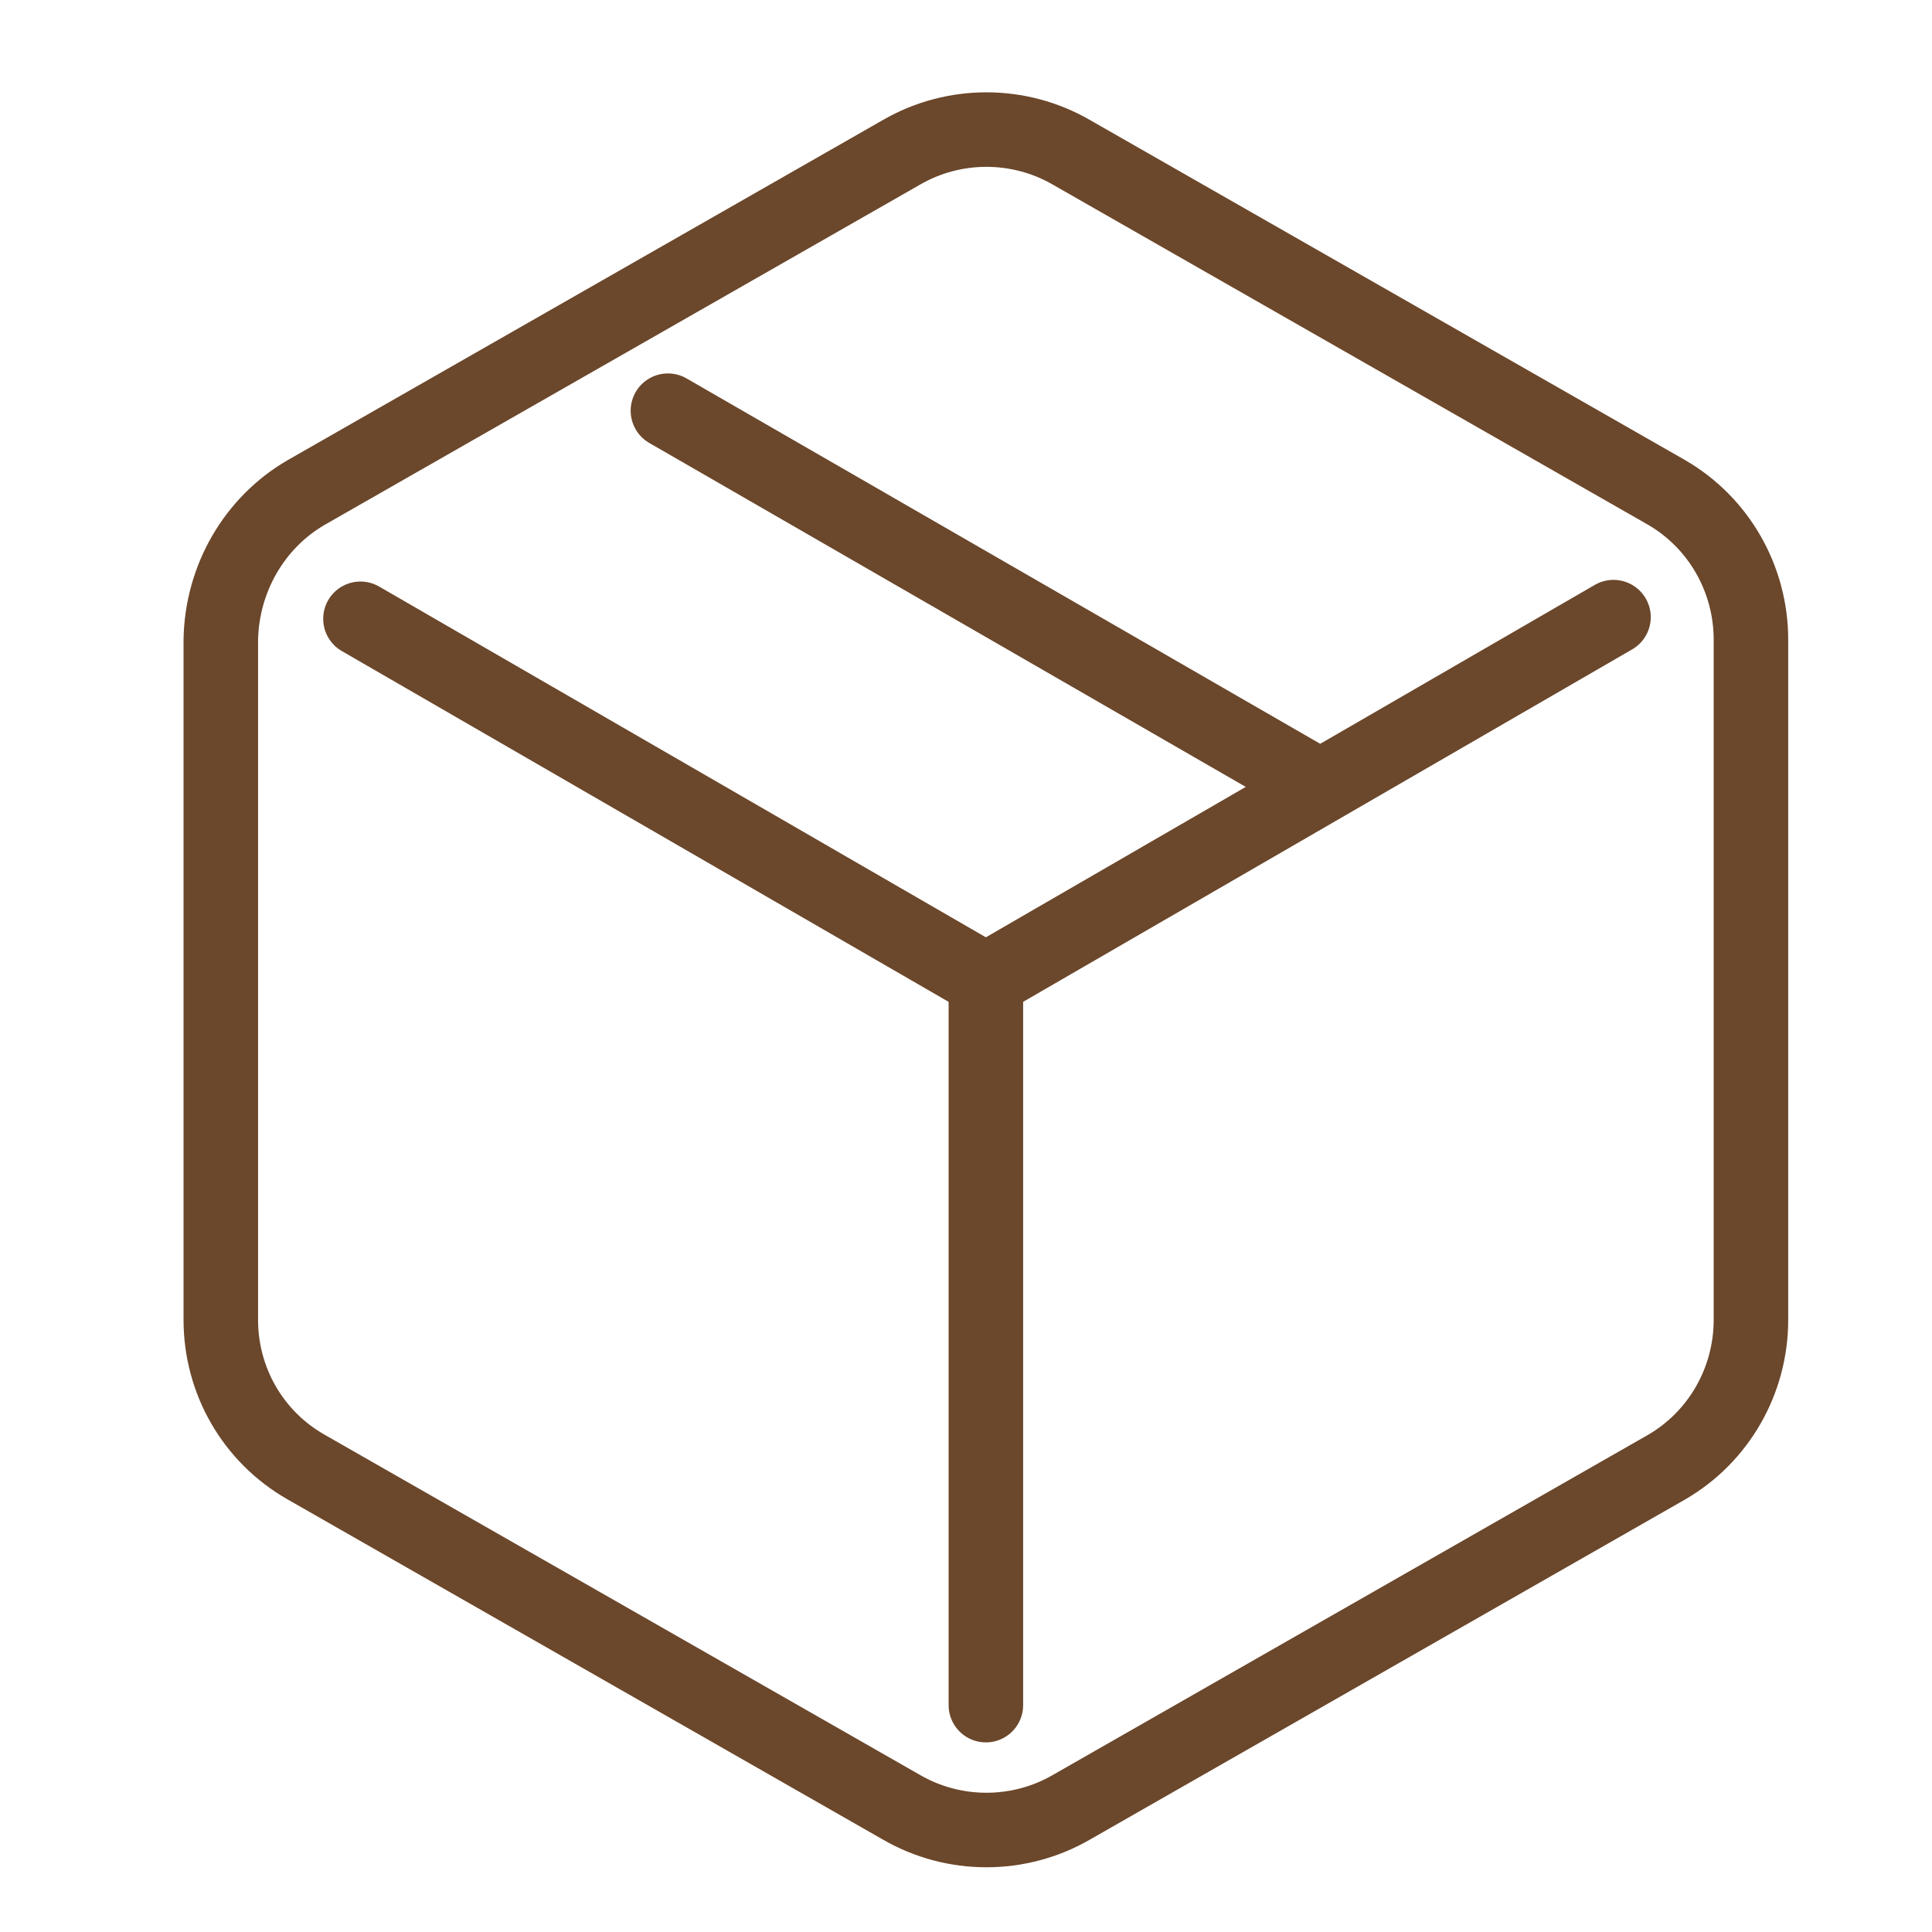 <?xml version="1.0" encoding="UTF-8"?>
<svg id="Laag_1" xmlns="http://www.w3.org/2000/svg" version="1.1" viewBox="0 0 35 35">
  <!-- Generator: Adobe Illustrator 29.2.0, SVG Export Plug-In . SVG Version: 2.1.0 Build 108)  -->
  <defs>
    <style>
      .st0 {
        fill: none;
        stroke: #6b472b;
        stroke-linecap: round;
        stroke-linejoin: round;
        stroke-width: 1.35px;
      }
    </style>
  </defs>
  <line class="st0" x1="23.91" y1="14.25" x2="12.1" y2="7.44"/>
  <path class="st0" d="M31.72,23.91v-12.32c0-1.1-.58-2.12-1.53-2.67l-10.78-6.16c-.95-.55-2.13-.55-3.08,0l-10.78,6.16c-.95.55-1.53,1.57-1.55,2.67v12.32c0,1.1.58,2.12,1.55,2.67l10.78,6.16c.95.55,2.13.55,3.08,0l10.78-6.16c.95-.55,1.53-1.57,1.53-2.67Z"/>
  <polyline class="st0" points="6.53 11.21 17.86 17.76 29.23 11.18"/>
  <line class="st0" x1="17.86" y1="30.89" x2="17.86" y2="17.75"/>
</svg>